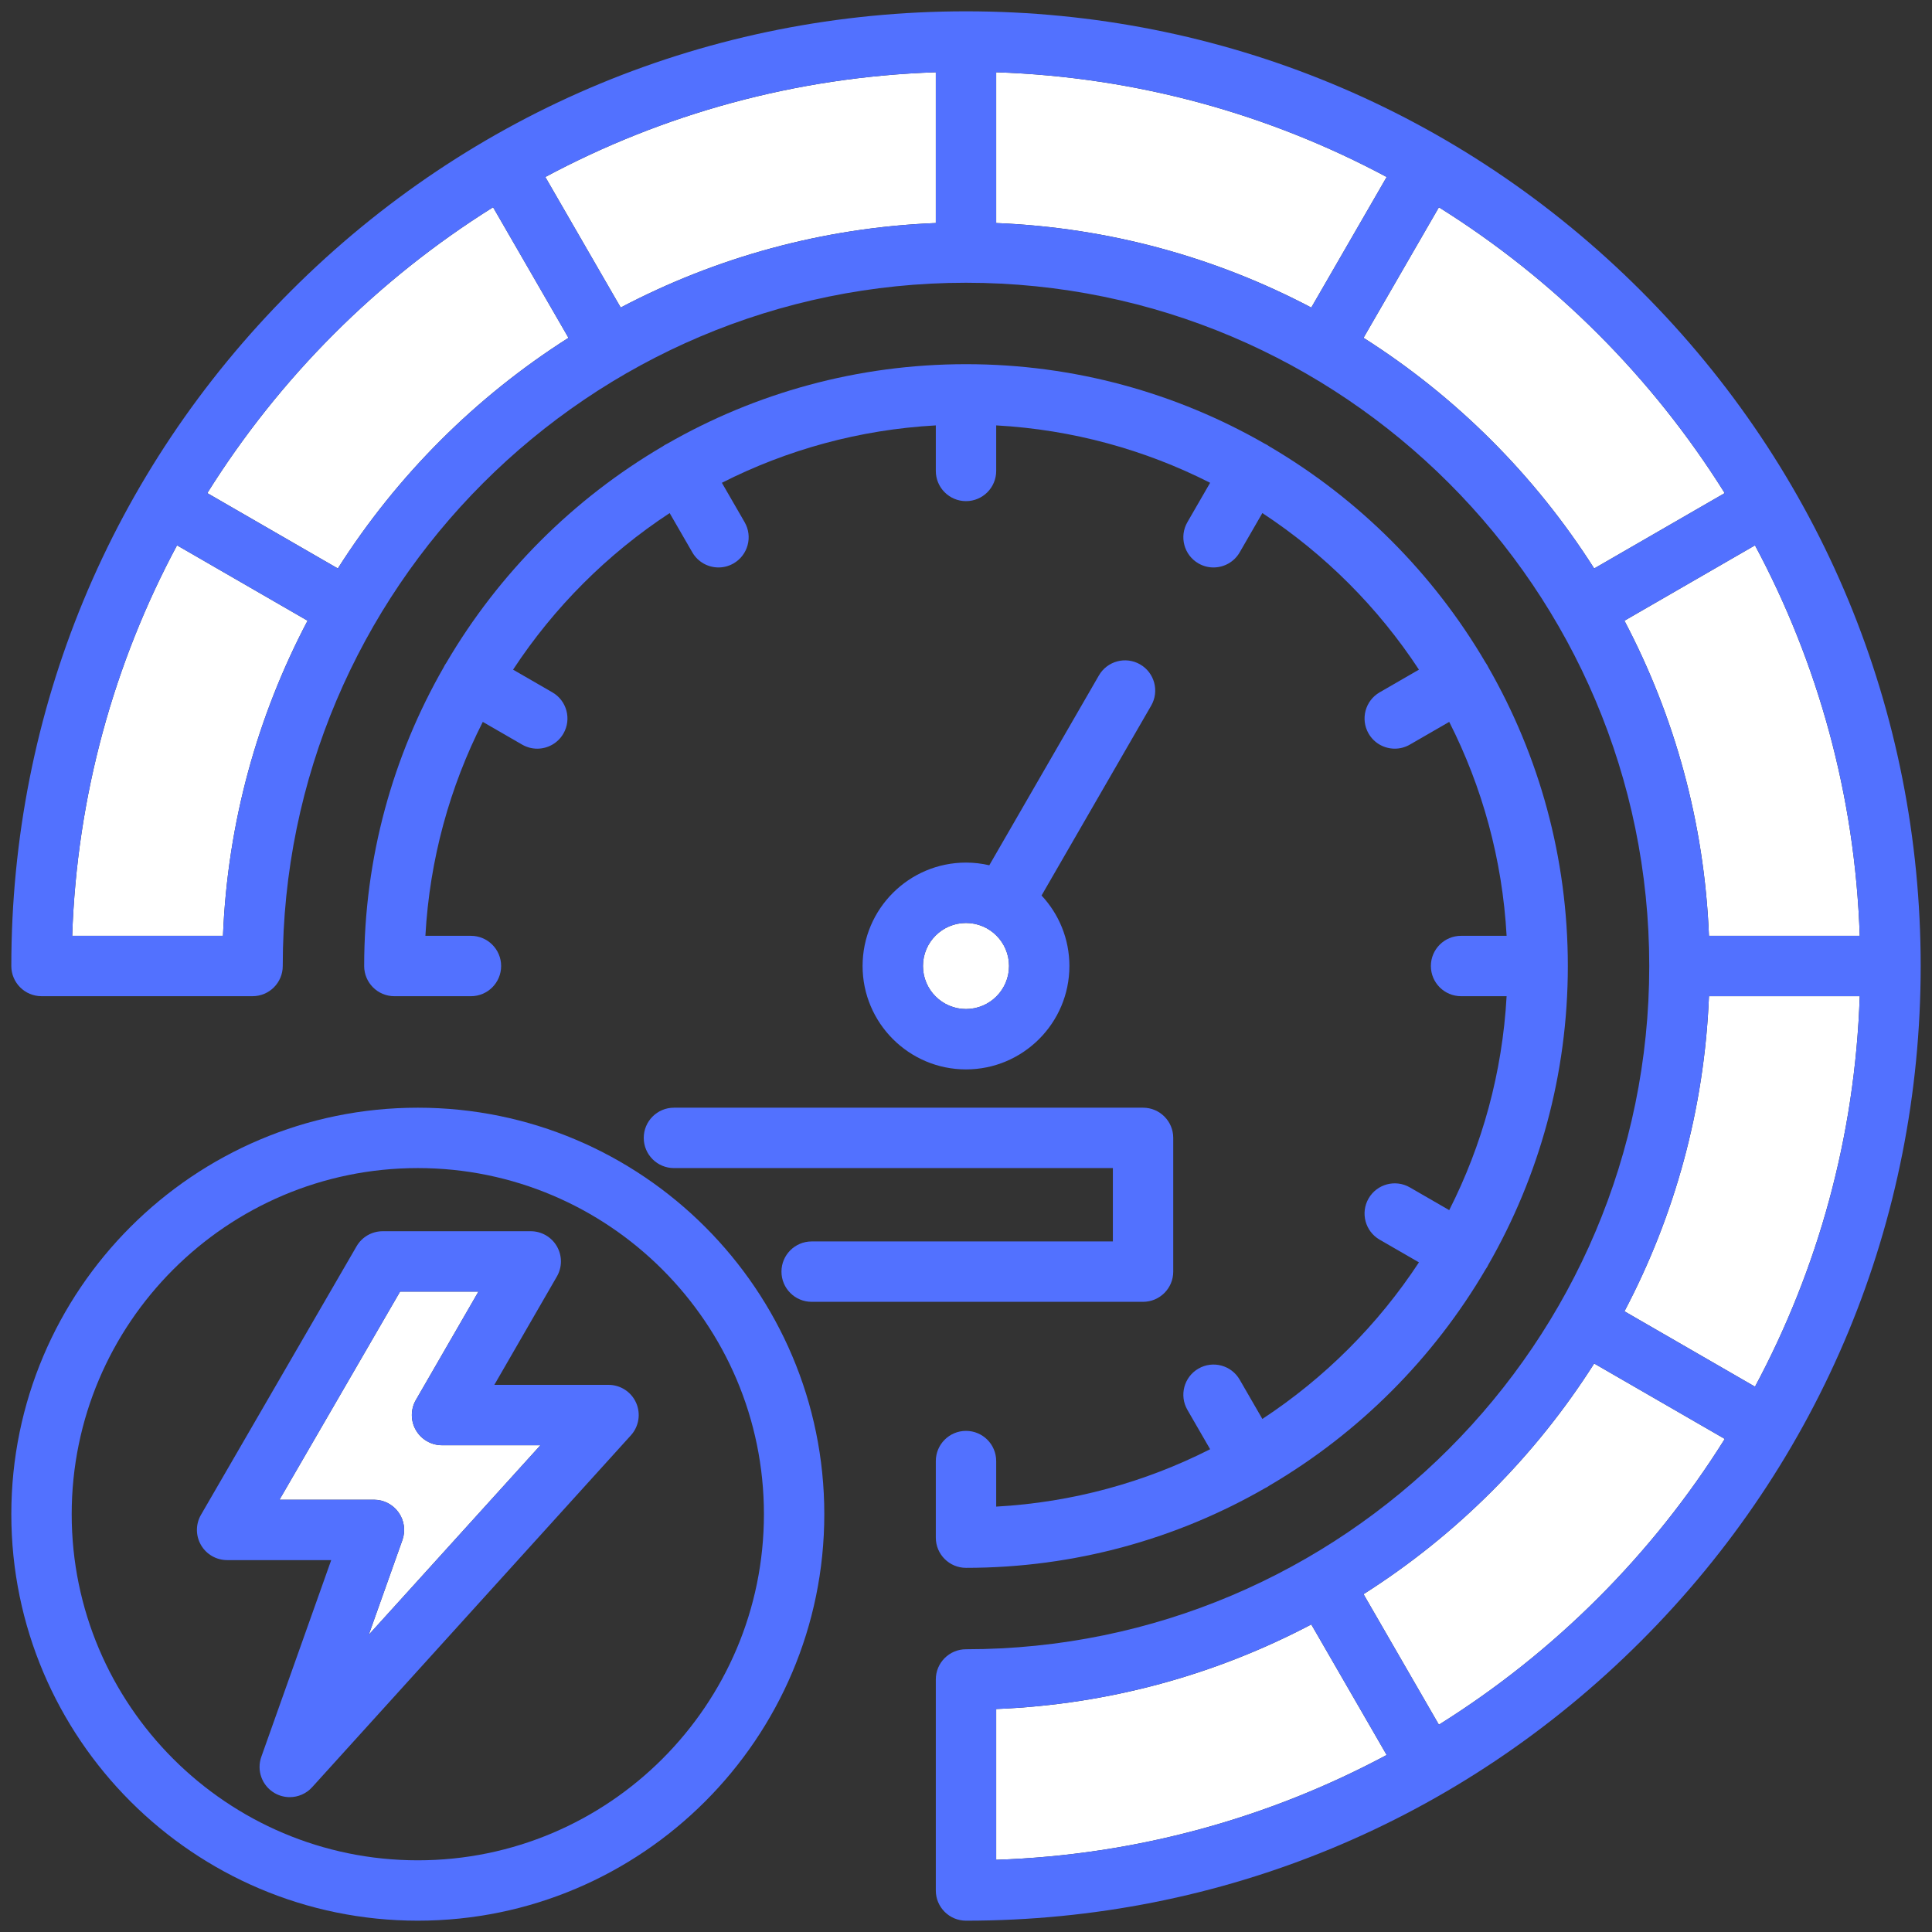 <svg id="Layer_1" viewBox="0 0 512 512" xmlns="http://www.w3.org/2000/svg" data-name="Layer 1" width="300" height="300" version="1.1" xmlns:xlink="http://www.w3.org/1999/xlink" xmlns:svgjs="http://svgjs.dev/svgjs"><rect x="0" y="0" width="512" height="512" fill="#333333" stroke="none"/><g width="100%" height="100%" transform="matrix(1,0,0,1,0,0)"><g fill="#a1d7fe"><path d="m105.641 400.831c1.499 2.123 1.873 4.843 1.003 7.292l-8.922 25.111 45.501-50.232h-26.08c-2.858 0-5.499-1.524-6.928-4-1.43-2.476-1.43-5.524 0-8l16.577-28.713h-20.768l-31.959 55.155h25.04c2.6 0 5.036 1.263 6.535 3.387z" fill="#ffffff" fill-opacity="1" data-original-color="#a1d7feff" stroke="none" stroke-opacity="1"/><circle cx="256" cy="256" r="11.405" fill="#ffffff" fill-opacity="1" data-original-color="#a1d7feff" stroke="none" stroke-opacity="1"/><path d="m264 452.909v39.958c37.302-1.245 72.442-11.161 103.481-27.777l-19.974-34.596c-25.14 13.238-53.466 21.21-83.507 22.416z" fill="#ffffff" fill-opacity="1" data-original-color="#a1d7feff" stroke="none" stroke-opacity="1"/><path d="m150.651 89.529-19.98-34.606c-30.627 19.16-56.574 45.127-75.734 75.755l34.591 19.971c15.618-24.593 36.532-45.502 61.124-61.121z" fill="#ffffff" fill-opacity="1" data-original-color="#a1d7feff" stroke="none" stroke-opacity="1"/><path d="m81.506 164.493-34.596-19.974c-16.617 31.039-26.532 66.18-27.777 103.481h39.958c1.205-30.041 9.178-58.366 22.416-83.507z" fill="#ffffff" fill-opacity="1" data-original-color="#a1d7feff" stroke="none" stroke-opacity="1"/><path d="m248 59.105v-39.955c-37.301 1.244-72.445 11.141-103.483 27.757l19.973 34.592c25.139-13.237 53.471-21.188 83.511-22.393z" fill="#ffffff" fill-opacity="1" data-original-color="#a1d7feff" stroke="none" stroke-opacity="1"/><path d="m367.481 46.91c-31.038-16.615-66.18-26.516-103.481-27.76v39.957c30.04 1.206 58.367 9.165 83.506 22.402l19.976-34.598z" fill="#ffffff" fill-opacity="1" data-original-color="#a1d7feff" stroke="none" stroke-opacity="1"/><path d="m422.474 150.65 34.591-19.971c-19.159-30.628-45.114-56.583-75.742-75.743l-19.972 34.591c24.593 15.618 45.505 36.531 61.123 61.123z" fill="#ffffff" fill-opacity="1" data-original-color="#a1d7feff" stroke="none" stroke-opacity="1"/><path d="m452.894 248h39.957c-1.244-37.301-11.145-72.443-27.76-103.481l-34.598 19.976c13.236 25.139 21.195 53.466 22.401 83.505z" fill="#ffffff" fill-opacity="1" data-original-color="#a1d7feff" stroke="none" stroke-opacity="1"/><path d="m361.351 422.473 19.971 34.591c30.628-19.16 56.596-45.107 75.756-75.735l-34.606-19.98c-15.618 24.593-36.527 45.506-61.12 61.124z" fill="#ffffff" fill-opacity="1" data-original-color="#a1d7feff" stroke="none" stroke-opacity="1"/><path d="m430.501 347.511 34.592 19.972c16.616-31.038 26.513-66.182 27.757-103.483h-39.956c-1.206 30.04-9.156 58.372-22.393 83.511z" fill="#ffffff" fill-opacity="1" data-original-color="#a1d7feff" stroke="none" stroke-opacity="1"/></g><path d="m215.097 328.997c-4.418 0-8 3.582-8 8s3.582 8 8 8h87.824c4.418 0 8-3.582 8-8v-35.445c0-4.418-3.582-8-8-8h-124.322c-4.418 0-8 3.582-8 8s3.582 8 8 8h116.322v19.445z" fill="#5271FF" fill-opacity="1" data-original-color="#007ce7ff" stroke="none" stroke-opacity="1"/><path d="m302.146 176.073c-3.826-2.211-8.719-.898-10.928 2.928l-29.043 50.304c-1.986-.459-4.052-.71-6.176-.71-15.111 0-27.405 12.294-27.405 27.405s12.294 27.405 27.405 27.405 27.405-12.294 27.405-27.405c0-7.215-2.807-13.784-7.381-18.683l29.05-50.316c2.21-3.826.898-8.719-2.928-10.928zm-46.146 91.332c-6.289 0-11.405-5.116-11.405-11.405s5.116-11.405 11.405-11.405 11.405 5.116 11.405 11.405-5.116 11.405-11.405 11.405z" fill="#5271FF" fill-opacity="1" data-original-color="#007ce7ff" stroke="none" stroke-opacity="1"/><path d="m110.725 509c59.399 0 107.724-48.325 107.724-107.725s-48.324-107.724-107.724-107.724-107.725 48.325-107.725 107.724 48.325 107.725 107.725 107.725zm0-199.448c50.576 0 91.724 41.147 91.724 91.724s-41.147 91.725-91.724 91.725-91.725-41.147-91.725-91.725 41.147-91.724 91.725-91.724z" fill="#5271FF" fill-opacity="1" data-original-color="#007ce7ff" stroke="none" stroke-opacity="1"/><path d="m60.185 413.444h27.589l-18.525 52.14c-1.277 3.594.16 7.589 3.434 9.546 1.277.763 2.694 1.133 4.101 1.133 2.199 0 4.371-.905 5.933-2.629l84.478-93.261c2.124-2.346 2.667-5.722 1.385-8.614-1.283-2.892-4.149-4.757-7.313-4.757h-30.265l16.577-28.713c1.43-2.476 1.43-5.524 0-8-1.429-2.476-4.069-4-6.928-4h-39.234c-2.854 0-5.491 1.521-6.922 3.989l-41.229 71.155c-1.435 2.475-1.438 5.527-.01 8.005 1.429 2.479 4.071 4.006 6.932 4.006zm45.84-71.155h20.768l-16.577 28.713c-1.43 2.476-1.43 5.524 0 8 1.429 2.476 4.069 4 6.928 4h26.08l-45.501 50.232 8.922-25.111c.87-2.449.496-5.169-1.003-7.292-1.499-2.124-3.936-3.387-6.535-3.387h-25.04l31.959-55.155z" fill="#5271FF" fill-opacity="1" data-original-color="#007ce7ff" stroke="none" stroke-opacity="1"/><path d="m11 264h55.931c4.418 0 8-3.582 8-8 0-99.842 81.228-181.069 181.069-181.069s181.069 81.228 181.069 181.069-81.228 181.069-181.069 181.069c-4.418 0-8 3.582-8 8v55.931c0 4.418 3.582 8 8 8 67.579 0 131.113-26.316 178.898-74.103 47.785-47.785 74.102-111.318 74.102-178.897s-26.316-131.112-74.102-178.897c-47.785-47.787-111.319-74.103-178.898-74.103s-131.112 26.316-178.897 74.103c-47.787 47.785-74.103 111.318-74.103 178.897 0 4.418 3.582 8 8 8zm253 228.867v-39.958c30.041-1.205 58.367-9.178 83.507-22.416l19.974 34.596c-31.039 16.617-66.18 26.532-103.481 27.777zm117.321-35.804-19.971-34.591c24.593-15.618 45.502-36.532 61.12-61.124l34.606 19.98c-19.16 30.628-45.127 56.575-75.756 75.735zm83.772-89.58-34.592-19.972c13.237-25.139 21.188-53.471 22.393-83.511h39.956c-1.244 37.301-11.141 72.445-27.757 103.483zm27.757-119.483h-39.957c-1.206-30.04-9.165-58.366-22.401-83.505l34.598-19.976c16.615 31.038 26.516 66.18 27.76 103.481zm-35.786-117.322-34.591 19.971c-15.618-24.593-36.53-45.505-61.123-61.123l19.972-34.591c30.628 19.16 56.583 45.115 75.742 75.743zm-193.064-111.528c37.301 1.244 72.443 11.145 103.481 27.76l-19.976 34.598c-25.139-13.237-53.466-21.196-83.506-22.402v-39.956zm-16 0v39.956c-30.04 1.206-58.372 9.157-83.511 22.393l-19.973-34.592c31.038-16.616 66.183-26.513 103.483-27.757zm-117.329 35.774 19.98 34.606c-24.592 15.619-45.506 36.528-61.124 61.121l-34.591-19.971c19.16-30.628 45.107-56.596 75.734-75.755zm-83.761 89.595 34.596 19.974c-13.238 25.14-21.21 53.466-22.416 83.507h-39.957c1.245-37.302 11.161-72.442 27.777-103.481z" fill="#5271FF" fill-opacity="1" data-original-color="#007ce7ff" stroke="none" stroke-opacity="1"/><path d="m177.463 135.97 6.011 10.411c1.481 2.566 4.17 4.001 6.936 4.001 1.356 0 2.732-.346 3.992-1.073 3.826-2.209 5.138-7.102 2.928-10.928l-6.026-10.437c17.206-8.728 36.395-14.088 56.696-15.209v12.07c0 4.418 3.582 8 8 8s8-3.582 8-8v-12.07c20.302 1.121 39.49 6.481 56.696 15.209l-6.026 10.437c-2.21 3.826-.898 8.719 2.928 10.928 1.26.728 2.635 1.073 3.992 1.073 2.765 0 5.454-1.435 6.936-4.001l6.011-10.411c16.508 10.838 30.656 24.985 41.494 41.494l-10.411 6.011c-3.826 2.209-5.138 7.102-2.928 10.928 1.481 2.566 4.17 4.001 6.936 4.001 1.356 0 2.732-.346 3.992-1.073l10.437-6.026c8.728 17.206 14.088 36.394 15.209 56.696h-12.069c-4.418 0-8 3.582-8 8s3.582 8 8 8h12.069c-1.121 20.302-6.481 39.49-15.209 56.696l-10.437-6.026c-3.827-2.21-8.72-.898-10.928 2.928-2.21 3.826-.898 8.719 2.928 10.928l10.411 6.011c-10.838 16.509-24.985 30.656-41.494 41.494l-6.011-10.411c-2.208-3.825-7.101-5.139-10.928-2.928-3.826 2.209-5.138 7.102-2.928 10.928l6.026 10.437c-17.206 8.728-36.395 14.088-56.696 15.209v-12.07c0-4.418-3.582-8-8-8s-8 3.582-8 8v20.296c0 4.418 3.582 8 8 8 28.86 0 55.955-7.704 79.335-21.166.137-.069.277-.125.411-.202.245-.142.479-.295.704-.458 23.671-13.887 43.46-33.699 57.318-57.389.12-.175.248-.343.355-.53.113-.197.212-.398.307-.599 13.395-23.337 21.061-50.363 21.061-79.147s-7.666-55.81-21.061-79.147c-.095-.202-.194-.403-.307-.599-.143-.247-.297-.483-.462-.709-13.852-23.611-33.601-43.359-57.212-57.21-.225-.163-.459-.316-.704-.458-.19-.11-.384-.204-.579-.296-23.342-13.402-50.375-21.073-79.167-21.073s-55.827 7.671-79.17 21.074c-.193.092-.387.186-.576.295-.245.142-.479.295-.704.458-23.613 13.853-43.362 33.602-57.215 57.215-.163.225-.316.459-.458.704-.109.19-.204.384-.296.579-13.402 23.342-21.073 50.375-21.073 79.167 0 4.418 3.582 8 8 8h20.296c4.418 0 8-3.582 8-8s-3.582-8-8-8h-12.07c1.121-20.302 6.481-39.49 15.209-56.696l10.438 6.026c1.26.728 2.635 1.073 3.992 1.073 2.765 0 5.454-1.435 6.936-4.001 2.21-3.826.898-8.719-2.928-10.928l-10.412-6.011c10.838-16.508 24.985-30.655 41.494-41.493z" fill="#5271FF" fill-opacity="1" data-original-color="#007ce7ff" stroke="none" stroke-opacity="1"/></g></svg>